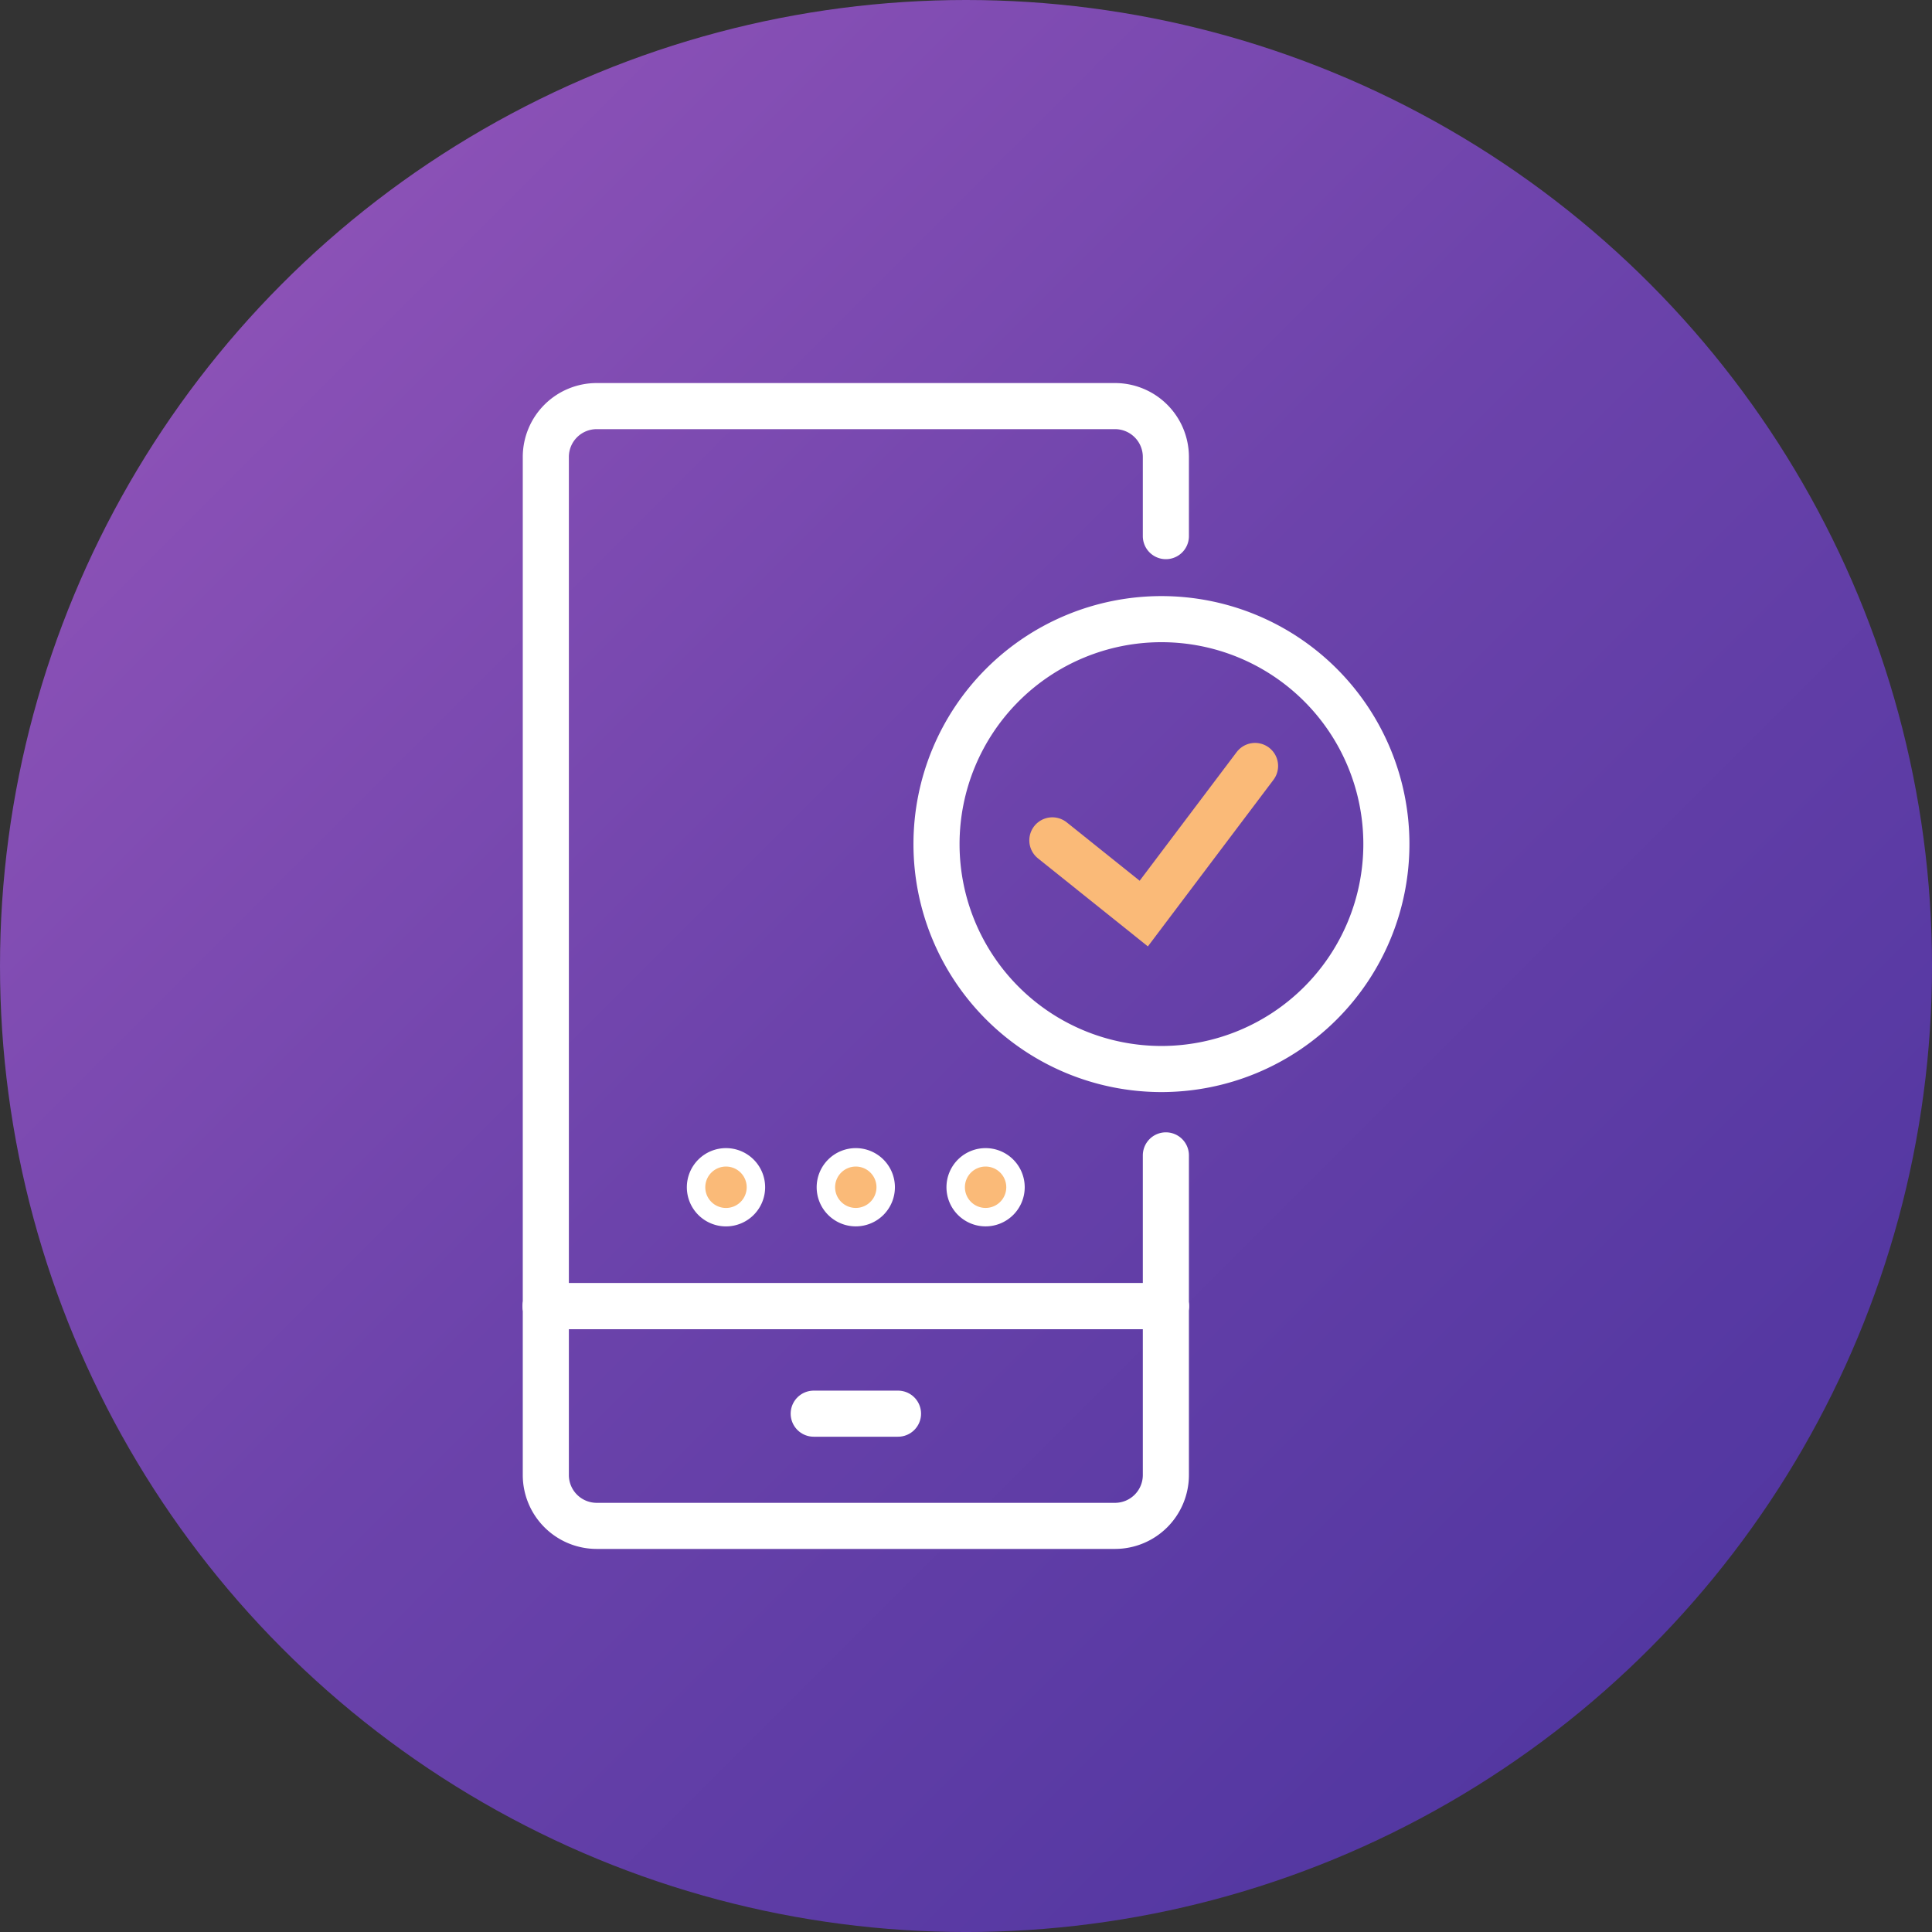 <svg xmlns="http://www.w3.org/2000/svg" xmlns:xlink="http://www.w3.org/1999/xlink" width="104.787" height="104.787" viewBox="0 0 104.787 104.787">
  <rect x="0" y="0" width="104.787" height="104.787" fill="#333333" stroke="none"/>
  <defs>
    <linearGradient id="linear-gradient" x1="0.02" y1="0.02" x2="1.389" y2="1.389" gradientUnits="objectBoundingBox">
      <stop offset="0" stop-color="#9958bc"/>
      <stop offset="0.079" stop-color="#8d52b7"/>
      <stop offset="0.333" stop-color="#6c43ab"/>
      <stop offset="0.578" stop-color="#5538a2"/>
      <stop offset="0.806" stop-color="#46329c"/>
      <stop offset="1" stop-color="#42309b"/>
    </linearGradient>
  </defs>
  <g id="Group_7701" data-name="Group 7701" transform="translate(-2267.682 -611.168)">
    <circle id="Ellipse_12" data-name="Ellipse 12" cx="52.394" cy="52.394" r="52.394" transform="translate(2267.682 611.168)" fill="url(#linear-gradient)"/>
    <g id="Group_42" data-name="Group 42" transform="translate(1389.176 -2266.177)">
      <g id="Group_38" data-name="Group 38">
        <path id="Path_42" data-name="Path 42" d="M916.259,2941.738a1.623,1.623,0,1,0,1.623-1.622A1.623,1.623,0,0,0,916.259,2941.738Z" fill="#faba78" stroke="#fff" stroke-linecap="round" stroke-miterlimit="10" stroke-width="1"/>
        <path id="Path_43" data-name="Path 43" d="M923.3,2941.738a1.622,1.622,0,1,0,1.623-1.622A1.623,1.623,0,0,0,923.3,2941.738Z" fill="#faba78" stroke="#fff" stroke-linecap="round" stroke-miterlimit="10" stroke-width="1"/>
        <path id="Path_44" data-name="Path 44" d="M930.34,2941.738a1.622,1.622,0,1,0,1.622-1.622A1.622,1.622,0,0,0,930.34,2941.738Z" fill="#faba78" stroke="#fff" stroke-linecap="round" stroke-miterlimit="10" stroke-width="1"/>
      </g>
      <g id="Group_39" data-name="Group 39">
        <path id="Path_45" data-name="Path 45" d="M953.7,2923.126a12.2,12.2,0,1,1-12.2-12.2A12.2,12.2,0,0,1,953.7,2923.126Z" fill="none" stroke="#fff" stroke-linecap="round" stroke-miterlimit="10" stroke-width="2.5"/>
        <path id="Path_46" data-name="Path 46" d="M935.583,2922.924l4.958,3.971,6.036-8.006" fill="none" stroke="#faba78" stroke-linecap="round" stroke-miterlimit="10" stroke-width="2.5"/>
      </g>
      <g id="Group_41" data-name="Group 41">
        <g id="Group_40" data-name="Group 40">
          <path id="Path_47" data-name="Path 47" d="M941.74,2940.01v17.342a2.76,2.76,0,0,1-2.752,2.753H910.862a2.76,2.76,0,0,1-2.752-2.753v-55.229a2.759,2.759,0,0,1,2.752-2.752h28.126a2.759,2.759,0,0,1,2.752,2.752v4.3" fill="none" stroke="#fff" stroke-linecap="round" stroke-linejoin="round" stroke-width="2.5"/>
          <line id="Line_23" data-name="Line 23" x2="33.64" transform="translate(908.101 2948.189)" fill="none" stroke="#fff" stroke-linecap="round" stroke-linejoin="round" stroke-width="2.5"/>
          <line id="Line_24" data-name="Line 24" x2="4.572" transform="translate(922.64 2954.019)" fill="none" stroke="#fff" stroke-linecap="round" stroke-linejoin="round" stroke-width="2.5"/>
        </g>
        <line id="Line_25" data-name="Line 25" x2="33.64" transform="translate(908.104 2948.189)" fill="none" stroke="#fff" stroke-linecap="round" stroke-linejoin="round" stroke-width="2.5"/>
      </g>
    </g>
  </g>
</svg>
